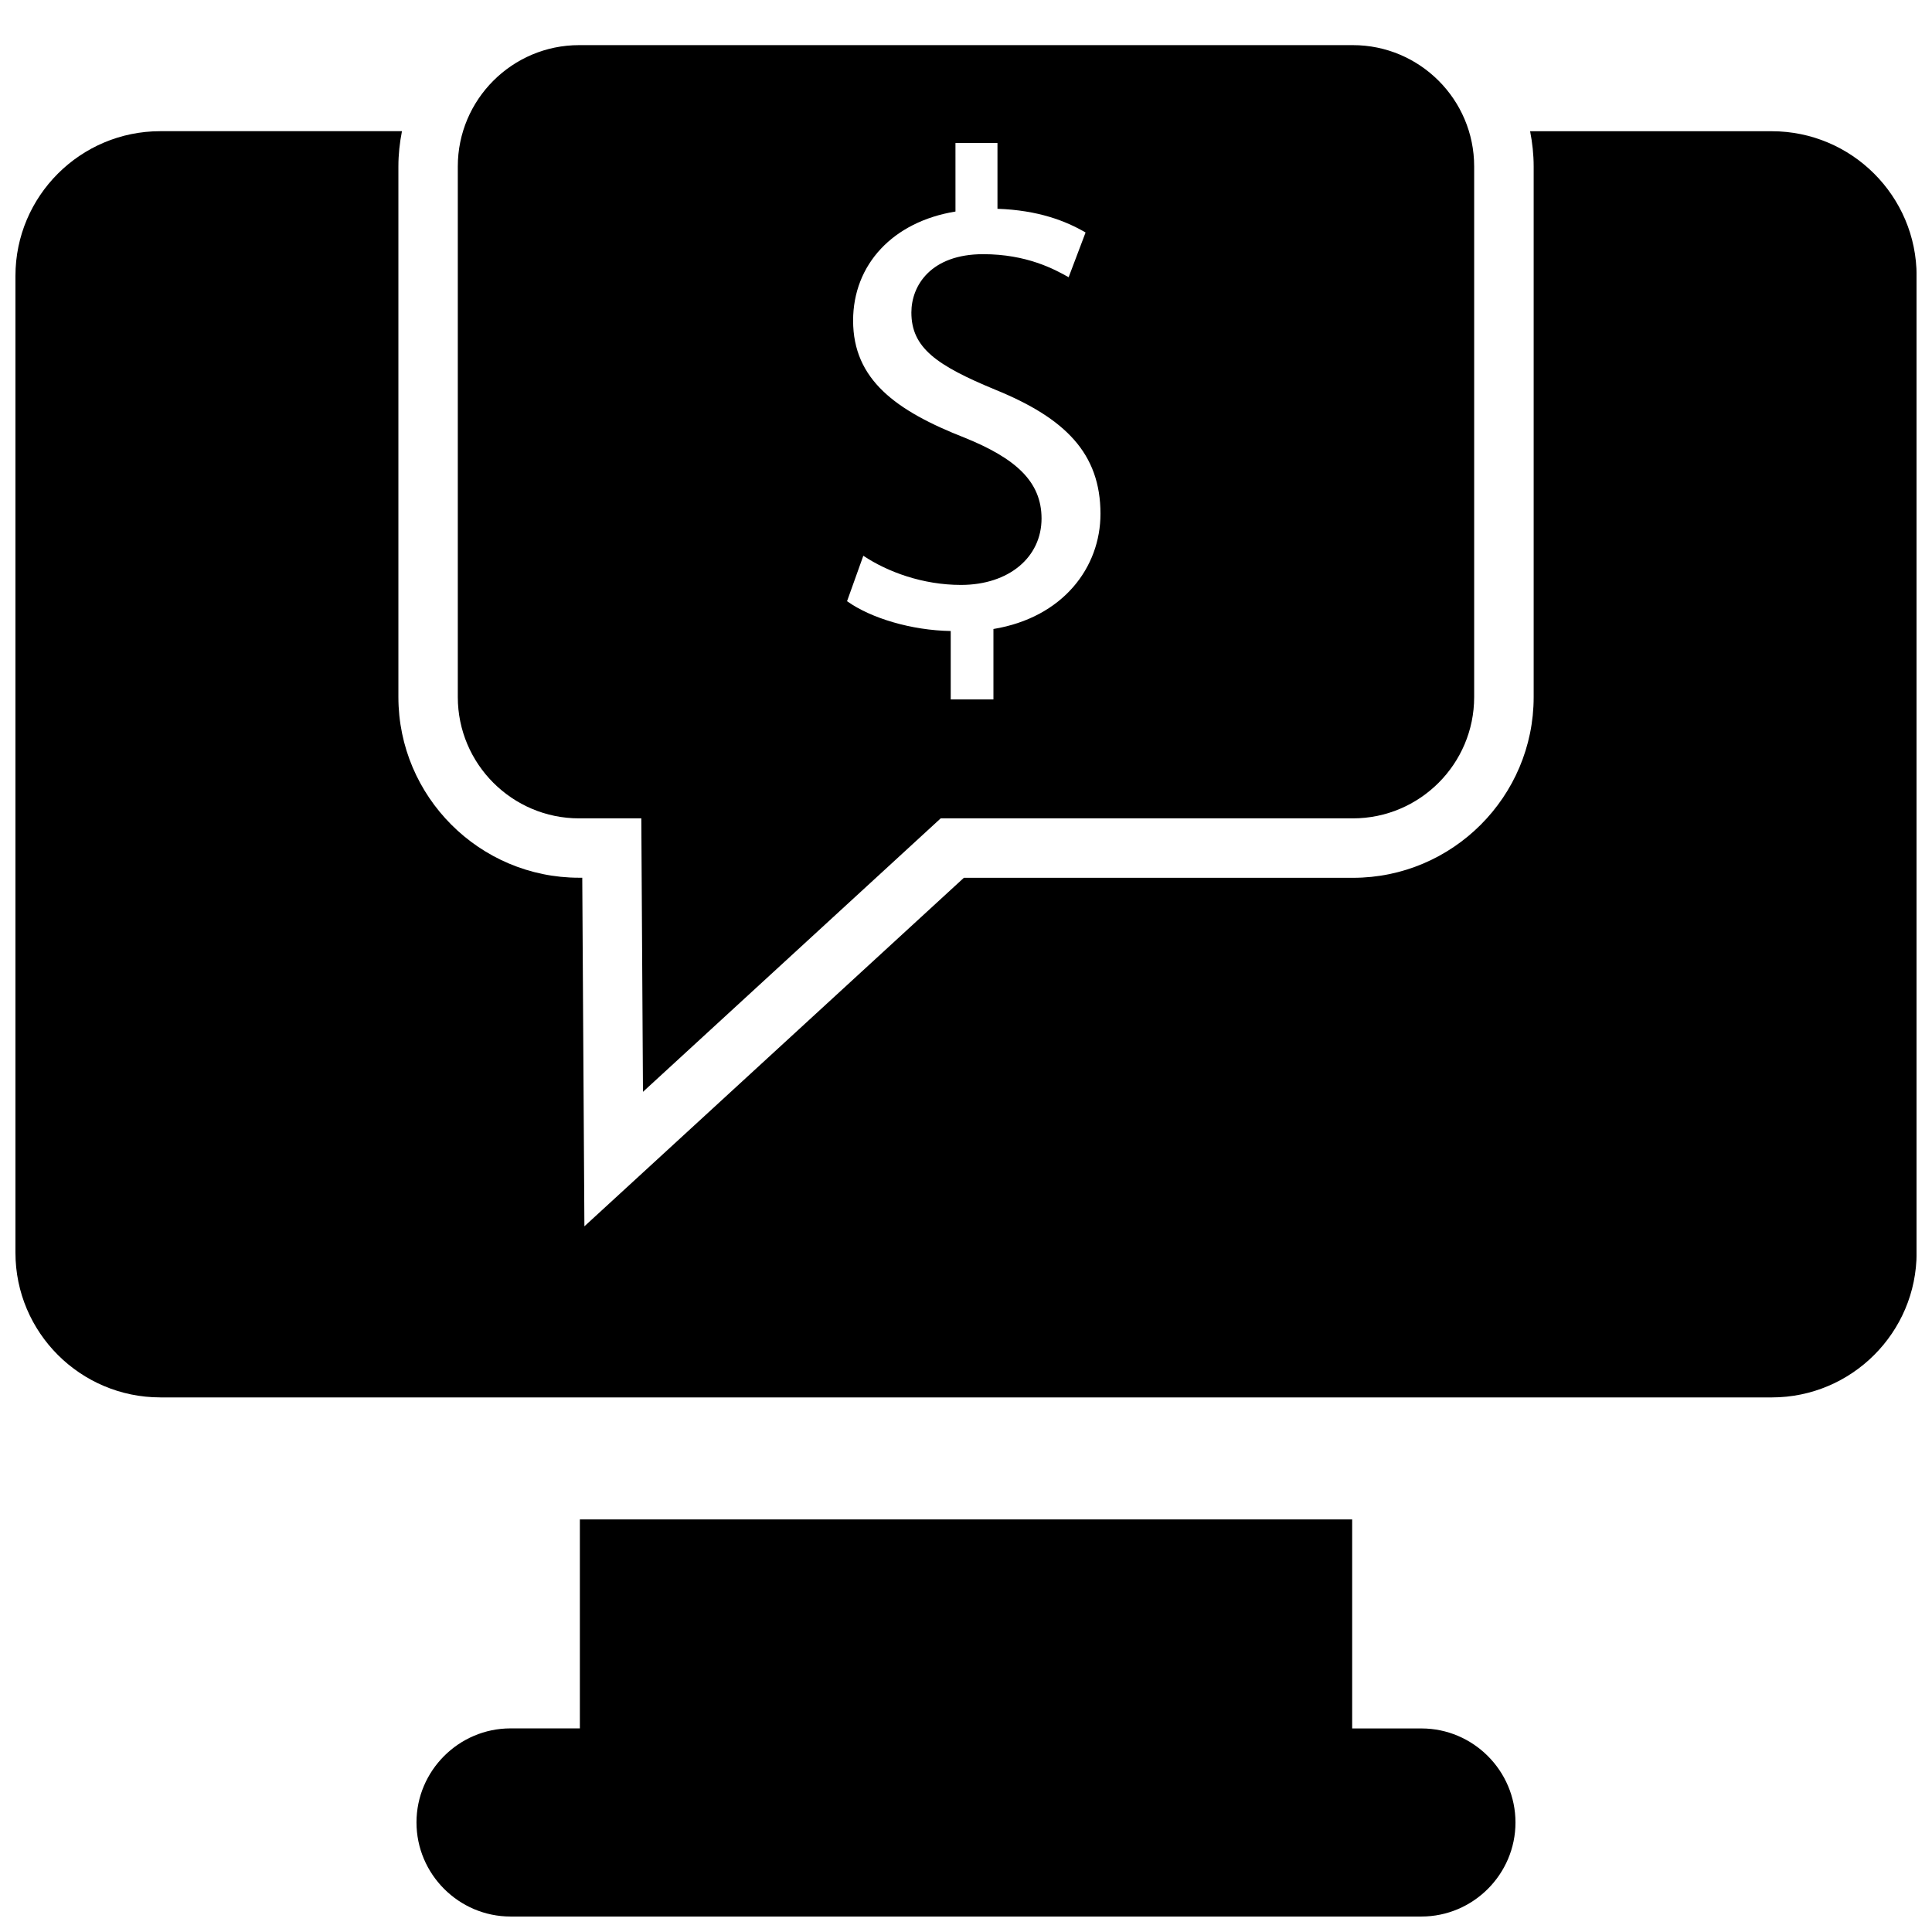 <?xml version="1.0" encoding="UTF-8"?>
<!-- Uploaded to: SVG Repo, www.svgrepo.com, Generator: SVG Repo Mixer Tools -->
<svg width="800px" height="800px" version="1.1" viewBox="144 144 512 512" xmlns="http://www.w3.org/2000/svg">
 <defs>
  <clipPath id="b">
   <path d="m254 546h292v105.9h-292z"/>
  </clipPath>
  <clipPath id="a">
   <path d="m148.09 178h503.81v337h-503.81z"/>
  </clipPath>
 </defs>
 <g clip-path="url(#b)">
  <path d="m502.34 602.04v-55.371h-204.67v55.371h-18.375c-13.715 0-24.922 11.227-24.922 24.922 0 13.715 11.223 24.938 24.922 24.938h241.4c13.715 0 24.922-11.227 24.922-24.922 0-13.715-11.211-24.922-24.922-24.922h-26.23 7.875z"/>
 </g>
 <g clip-path="url(#a)">
  <path d="m186.48 514.33h427.06c21.16 0 38.383-17.191 38.383-38.336v-258.88c0-21.145-17.223-38.336-38.383-38.336h-64.047c0.598 3.023 0.945 6.141 0.945 9.336v140.62c0 26.402-21.492 47.895-47.895 47.895h-103.11l-74.375 68.312-26.184 24.043-0.219-35.551-0.348-56.82-0.832-0.004c-26.402 0-47.895-21.492-47.895-47.895v-140.61c0-3.195 0.348-6.312 0.945-9.336h-64.047c-21.16 0-38.383 17.195-38.383 38.34v258.88c0 21.145 17.223 38.336 38.383 38.336z"/>
 </g>
 <path d="m297.47 155.96c-17.727 0-32.148 14.422-32.148 32.148v140.62c0 17.727 14.422 32.148 32.148 32.148h16.484l0.441 72.469 78.895-72.469h109.23c17.727 0 32.148-14.422 32.148-32.148v-140.62c0-17.727-14.422-32.148-32.148-32.148zm109.8 154.73v18.672h-11.32v-18.137c-10.406-0.172-21.191-3.402-27.473-7.902l4.312-12.043c6.453 4.312 15.809 7.731 25.867 7.731 12.754 0 21.363-7.367 21.363-17.602 0-9.887-7.008-15.98-20.293-21.379-18.324-7.168-29.645-15.434-29.645-31.066 0-14.91 10.598-26.215 27.129-28.906l-0.004-18.156h11.133v17.43c10.77 0.363 18.137 3.227 23.348 6.281l-4.488 11.855c-3.777-2.141-11.148-6.109-22.641-6.109-13.824 0-19.035 8.266-19.035 15.461 0 9.336 6.644 14.012 22.277 20.469 18.5 7.543 27.836 16.879 27.836 32.875 0.004 14.168-9.887 27.473-28.367 30.527z"/>
</svg>